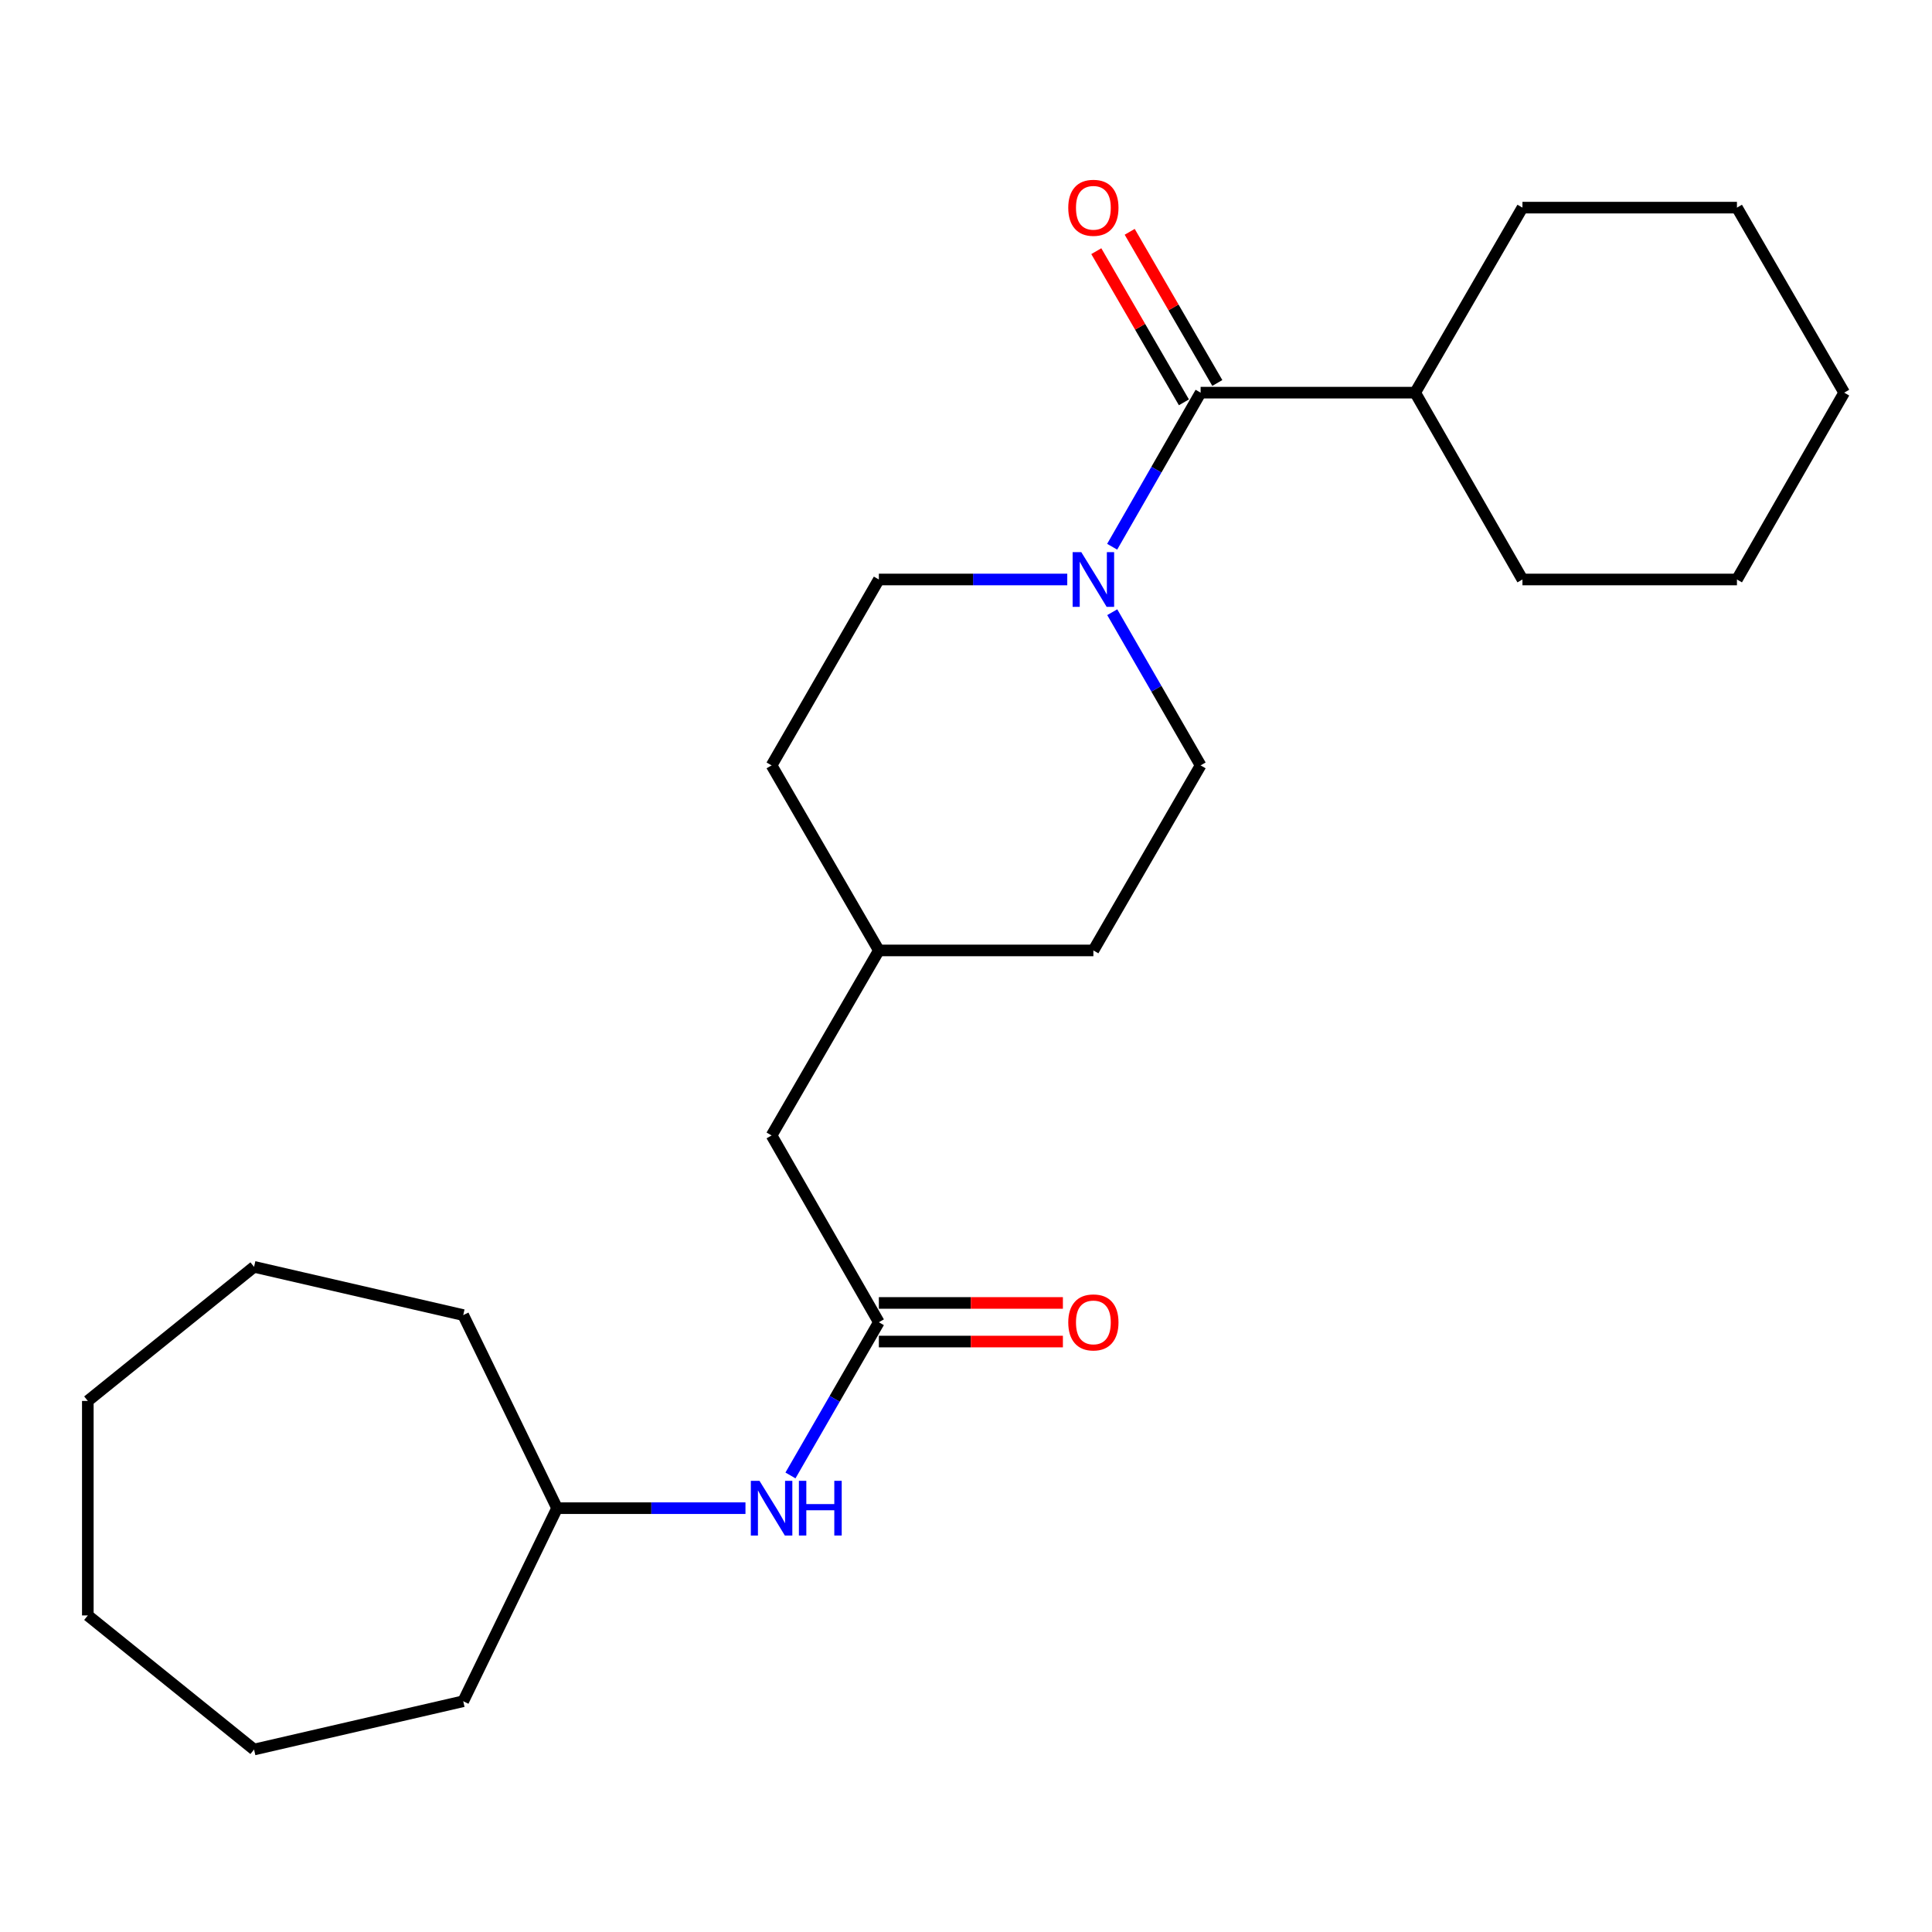 <?xml version='1.0' encoding='iso-8859-1'?>
<svg version='1.1' baseProfile='full'
              xmlns='http://www.w3.org/2000/svg'
                      xmlns:rdkit='http://www.rdkit.org/xml'
                      xmlns:xlink='http://www.w3.org/1999/xlink'
                  xml:space='preserve'
width='1000px' height='1000px' viewBox='0 0 1000 1000'>
<!-- END OF HEADER -->
<rect style='opacity:1.0;fill:#FFFFFF;stroke:none' width='1000' height='1000' x='0' y='0'> </rect>
<path class='bond-0' d='M 621.435,203.238 L 598.546,243.115' style='fill:none;fill-rule:evenodd;stroke:#000000;stroke-width:6px;stroke-linecap:butt;stroke-linejoin:miter;stroke-opacity:1' />
<path class='bond-0' d='M 598.546,243.115 L 575.657,282.992' style='fill:none;fill-rule:evenodd;stroke:#0000FF;stroke-width:6px;stroke-linecap:butt;stroke-linejoin:miter;stroke-opacity:1' />
<path class='bond-3' d='M 630.079,198.228 L 607.405,159.107' style='fill:none;fill-rule:evenodd;stroke:#000000;stroke-width:6px;stroke-linecap:butt;stroke-linejoin:miter;stroke-opacity:1' />
<path class='bond-3' d='M 607.405,159.107 L 584.732,119.986' style='fill:none;fill-rule:evenodd;stroke:#FF0000;stroke-width:6px;stroke-linecap:butt;stroke-linejoin:miter;stroke-opacity:1' />
<path class='bond-3' d='M 612.791,208.248 L 590.117,169.127' style='fill:none;fill-rule:evenodd;stroke:#000000;stroke-width:6px;stroke-linecap:butt;stroke-linejoin:miter;stroke-opacity:1' />
<path class='bond-3' d='M 590.117,169.127 L 567.444,130.006' style='fill:none;fill-rule:evenodd;stroke:#FF0000;stroke-width:6px;stroke-linecap:butt;stroke-linejoin:miter;stroke-opacity:1' />
<path class='bond-7' d='M 621.435,203.238 L 732.49,203.238' style='fill:none;fill-rule:evenodd;stroke:#000000;stroke-width:6px;stroke-linecap:butt;stroke-linejoin:miter;stroke-opacity:1' />
<path class='bond-4' d='M 575.699,316.877 L 598.567,356.521' style='fill:none;fill-rule:evenodd;stroke:#0000FF;stroke-width:6px;stroke-linecap:butt;stroke-linejoin:miter;stroke-opacity:1' />
<path class='bond-4' d='M 598.567,356.521 L 621.435,396.164' style='fill:none;fill-rule:evenodd;stroke:#000000;stroke-width:6px;stroke-linecap:butt;stroke-linejoin:miter;stroke-opacity:1' />
<path class='bond-5' d='M 552.414,299.94 L 503.655,299.94' style='fill:none;fill-rule:evenodd;stroke:#0000FF;stroke-width:6px;stroke-linecap:butt;stroke-linejoin:miter;stroke-opacity:1' />
<path class='bond-5' d='M 503.655,299.94 L 454.896,299.94' style='fill:none;fill-rule:evenodd;stroke:#000000;stroke-width:6px;stroke-linecap:butt;stroke-linejoin:miter;stroke-opacity:1' />
<path class='bond-1' d='M 454.896,684.393 L 399.369,587.703' style='fill:none;fill-rule:evenodd;stroke:#000000;stroke-width:6px;stroke-linecap:butt;stroke-linejoin:miter;stroke-opacity:1' />
<path class='bond-2' d='M 454.896,684.393 L 432.019,724.042' style='fill:none;fill-rule:evenodd;stroke:#000000;stroke-width:6px;stroke-linecap:butt;stroke-linejoin:miter;stroke-opacity:1' />
<path class='bond-2' d='M 432.019,724.042 L 409.142,763.691' style='fill:none;fill-rule:evenodd;stroke:#0000FF;stroke-width:6px;stroke-linecap:butt;stroke-linejoin:miter;stroke-opacity:1' />
<path class='bond-6' d='M 454.896,694.384 L 502.525,694.384' style='fill:none;fill-rule:evenodd;stroke:#000000;stroke-width:6px;stroke-linecap:butt;stroke-linejoin:miter;stroke-opacity:1' />
<path class='bond-6' d='M 502.525,694.384 L 550.154,694.384' style='fill:none;fill-rule:evenodd;stroke:#FF0000;stroke-width:6px;stroke-linecap:butt;stroke-linejoin:miter;stroke-opacity:1' />
<path class='bond-6' d='M 454.896,674.402 L 502.525,674.402' style='fill:none;fill-rule:evenodd;stroke:#000000;stroke-width:6px;stroke-linecap:butt;stroke-linejoin:miter;stroke-opacity:1' />
<path class='bond-6' d='M 502.525,674.402 L 550.154,674.402' style='fill:none;fill-rule:evenodd;stroke:#FF0000;stroke-width:6px;stroke-linecap:butt;stroke-linejoin:miter;stroke-opacity:1' />
<path class='bond-12' d='M 385.853,780.628 L 337.1,780.628' style='fill:none;fill-rule:evenodd;stroke:#0000FF;stroke-width:6px;stroke-linecap:butt;stroke-linejoin:miter;stroke-opacity:1' />
<path class='bond-12' d='M 337.1,780.628 L 288.347,780.628' style='fill:none;fill-rule:evenodd;stroke:#000000;stroke-width:6px;stroke-linecap:butt;stroke-linejoin:miter;stroke-opacity:1' />
<path class='bond-9' d='M 621.435,396.164 L 565.929,491.944' style='fill:none;fill-rule:evenodd;stroke:#000000;stroke-width:6px;stroke-linecap:butt;stroke-linejoin:miter;stroke-opacity:1' />
<path class='bond-10' d='M 454.896,299.94 L 399.369,396.164' style='fill:none;fill-rule:evenodd;stroke:#000000;stroke-width:6px;stroke-linecap:butt;stroke-linejoin:miter;stroke-opacity:1' />
<path class='bond-13' d='M 732.49,203.238 L 788.018,107.469' style='fill:none;fill-rule:evenodd;stroke:#000000;stroke-width:6px;stroke-linecap:butt;stroke-linejoin:miter;stroke-opacity:1' />
<path class='bond-14' d='M 732.49,203.238 L 788.018,299.94' style='fill:none;fill-rule:evenodd;stroke:#000000;stroke-width:6px;stroke-linecap:butt;stroke-linejoin:miter;stroke-opacity:1' />
<path class='bond-8' d='M 399.369,587.703 L 454.896,491.944' style='fill:none;fill-rule:evenodd;stroke:#000000;stroke-width:6px;stroke-linecap:butt;stroke-linejoin:miter;stroke-opacity:1' />
<path class='bond-25' d='M 565.929,491.944 L 454.896,491.944' style='fill:none;fill-rule:evenodd;stroke:#000000;stroke-width:6px;stroke-linecap:butt;stroke-linejoin:miter;stroke-opacity:1' />
<path class='bond-11' d='M 399.369,396.164 L 454.896,491.944' style='fill:none;fill-rule:evenodd;stroke:#000000;stroke-width:6px;stroke-linecap:butt;stroke-linejoin:miter;stroke-opacity:1' />
<path class='bond-15' d='M 288.347,780.628 L 239.768,880.561' style='fill:none;fill-rule:evenodd;stroke:#000000;stroke-width:6px;stroke-linecap:butt;stroke-linejoin:miter;stroke-opacity:1' />
<path class='bond-16' d='M 288.347,780.628 L 239.768,680.685' style='fill:none;fill-rule:evenodd;stroke:#000000;stroke-width:6px;stroke-linecap:butt;stroke-linejoin:miter;stroke-opacity:1' />
<path class='bond-18' d='M 788.018,107.469 L 899.04,107.469' style='fill:none;fill-rule:evenodd;stroke:#000000;stroke-width:6px;stroke-linecap:butt;stroke-linejoin:miter;stroke-opacity:1' />
<path class='bond-17' d='M 788.018,299.94 L 899.04,299.94' style='fill:none;fill-rule:evenodd;stroke:#000000;stroke-width:6px;stroke-linecap:butt;stroke-linejoin:miter;stroke-opacity:1' />
<path class='bond-19' d='M 239.768,880.561 L 131.499,905.549' style='fill:none;fill-rule:evenodd;stroke:#000000;stroke-width:6px;stroke-linecap:butt;stroke-linejoin:miter;stroke-opacity:1' />
<path class='bond-20' d='M 239.768,680.685 L 131.499,655.719' style='fill:none;fill-rule:evenodd;stroke:#000000;stroke-width:6px;stroke-linecap:butt;stroke-linejoin:miter;stroke-opacity:1' />
<path class='bond-21' d='M 899.04,299.94 L 954.545,203.238' style='fill:none;fill-rule:evenodd;stroke:#000000;stroke-width:6px;stroke-linecap:butt;stroke-linejoin:miter;stroke-opacity:1' />
<path class='bond-24' d='M 899.04,107.469 L 954.545,203.238' style='fill:none;fill-rule:evenodd;stroke:#000000;stroke-width:6px;stroke-linecap:butt;stroke-linejoin:miter;stroke-opacity:1' />
<path class='bond-22' d='M 131.499,905.549 L 45.455,836.145' style='fill:none;fill-rule:evenodd;stroke:#000000;stroke-width:6px;stroke-linecap:butt;stroke-linejoin:miter;stroke-opacity:1' />
<path class='bond-23' d='M 131.499,655.719 L 45.455,725.123' style='fill:none;fill-rule:evenodd;stroke:#000000;stroke-width:6px;stroke-linecap:butt;stroke-linejoin:miter;stroke-opacity:1' />
<path class='bond-26' d='M 45.455,836.145 L 45.455,725.123' style='fill:none;fill-rule:evenodd;stroke:#000000;stroke-width:6px;stroke-linecap:butt;stroke-linejoin:miter;stroke-opacity:1' />
<path  class='atom-1' d='M 559.669 285.78
L 568.949 300.78
Q 569.869 302.26, 571.349 304.94
Q 572.829 307.62, 572.909 307.78
L 572.909 285.78
L 576.669 285.78
L 576.669 314.1
L 572.789 314.1
L 562.829 297.7
Q 561.669 295.78, 560.429 293.58
Q 559.229 291.38, 558.869 290.7
L 558.869 314.1
L 555.189 314.1
L 555.189 285.78
L 559.669 285.78
' fill='#0000FF'/>
<path  class='atom-3' d='M 393.109 766.468
L 402.389 781.468
Q 403.309 782.948, 404.789 785.628
Q 406.269 788.308, 406.349 788.468
L 406.349 766.468
L 410.109 766.468
L 410.109 794.788
L 406.229 794.788
L 396.269 778.388
Q 395.109 776.468, 393.869 774.268
Q 392.669 772.068, 392.309 771.388
L 392.309 794.788
L 388.629 794.788
L 388.629 766.468
L 393.109 766.468
' fill='#0000FF'/>
<path  class='atom-3' d='M 413.509 766.468
L 417.349 766.468
L 417.349 778.508
L 431.829 778.508
L 431.829 766.468
L 435.669 766.468
L 435.669 794.788
L 431.829 794.788
L 431.829 781.708
L 417.349 781.708
L 417.349 794.788
L 413.509 794.788
L 413.509 766.468
' fill='#0000FF'/>
<path  class='atom-4' d='M 552.929 107.549
Q 552.929 100.749, 556.289 96.949
Q 559.649 93.149, 565.929 93.149
Q 572.209 93.149, 575.569 96.949
Q 578.929 100.749, 578.929 107.549
Q 578.929 114.429, 575.529 118.349
Q 572.129 122.229, 565.929 122.229
Q 559.689 122.229, 556.289 118.349
Q 552.929 114.469, 552.929 107.549
M 565.929 119.029
Q 570.249 119.029, 572.569 116.149
Q 574.929 113.229, 574.929 107.549
Q 574.929 101.989, 572.569 99.189
Q 570.249 96.349, 565.929 96.349
Q 561.609 96.349, 559.249 99.149
Q 556.929 101.949, 556.929 107.549
Q 556.929 113.269, 559.249 116.149
Q 561.609 119.029, 565.929 119.029
' fill='#FF0000'/>
<path  class='atom-7' d='M 552.929 684.473
Q 552.929 677.673, 556.289 673.873
Q 559.649 670.073, 565.929 670.073
Q 572.209 670.073, 575.569 673.873
Q 578.929 677.673, 578.929 684.473
Q 578.929 691.353, 575.529 695.273
Q 572.129 699.153, 565.929 699.153
Q 559.689 699.153, 556.289 695.273
Q 552.929 691.393, 552.929 684.473
M 565.929 695.953
Q 570.249 695.953, 572.569 693.073
Q 574.929 690.153, 574.929 684.473
Q 574.929 678.913, 572.569 676.113
Q 570.249 673.273, 565.929 673.273
Q 561.609 673.273, 559.249 676.073
Q 556.929 678.873, 556.929 684.473
Q 556.929 690.193, 559.249 693.073
Q 561.609 695.953, 565.929 695.953
' fill='#FF0000'/>
</svg>
